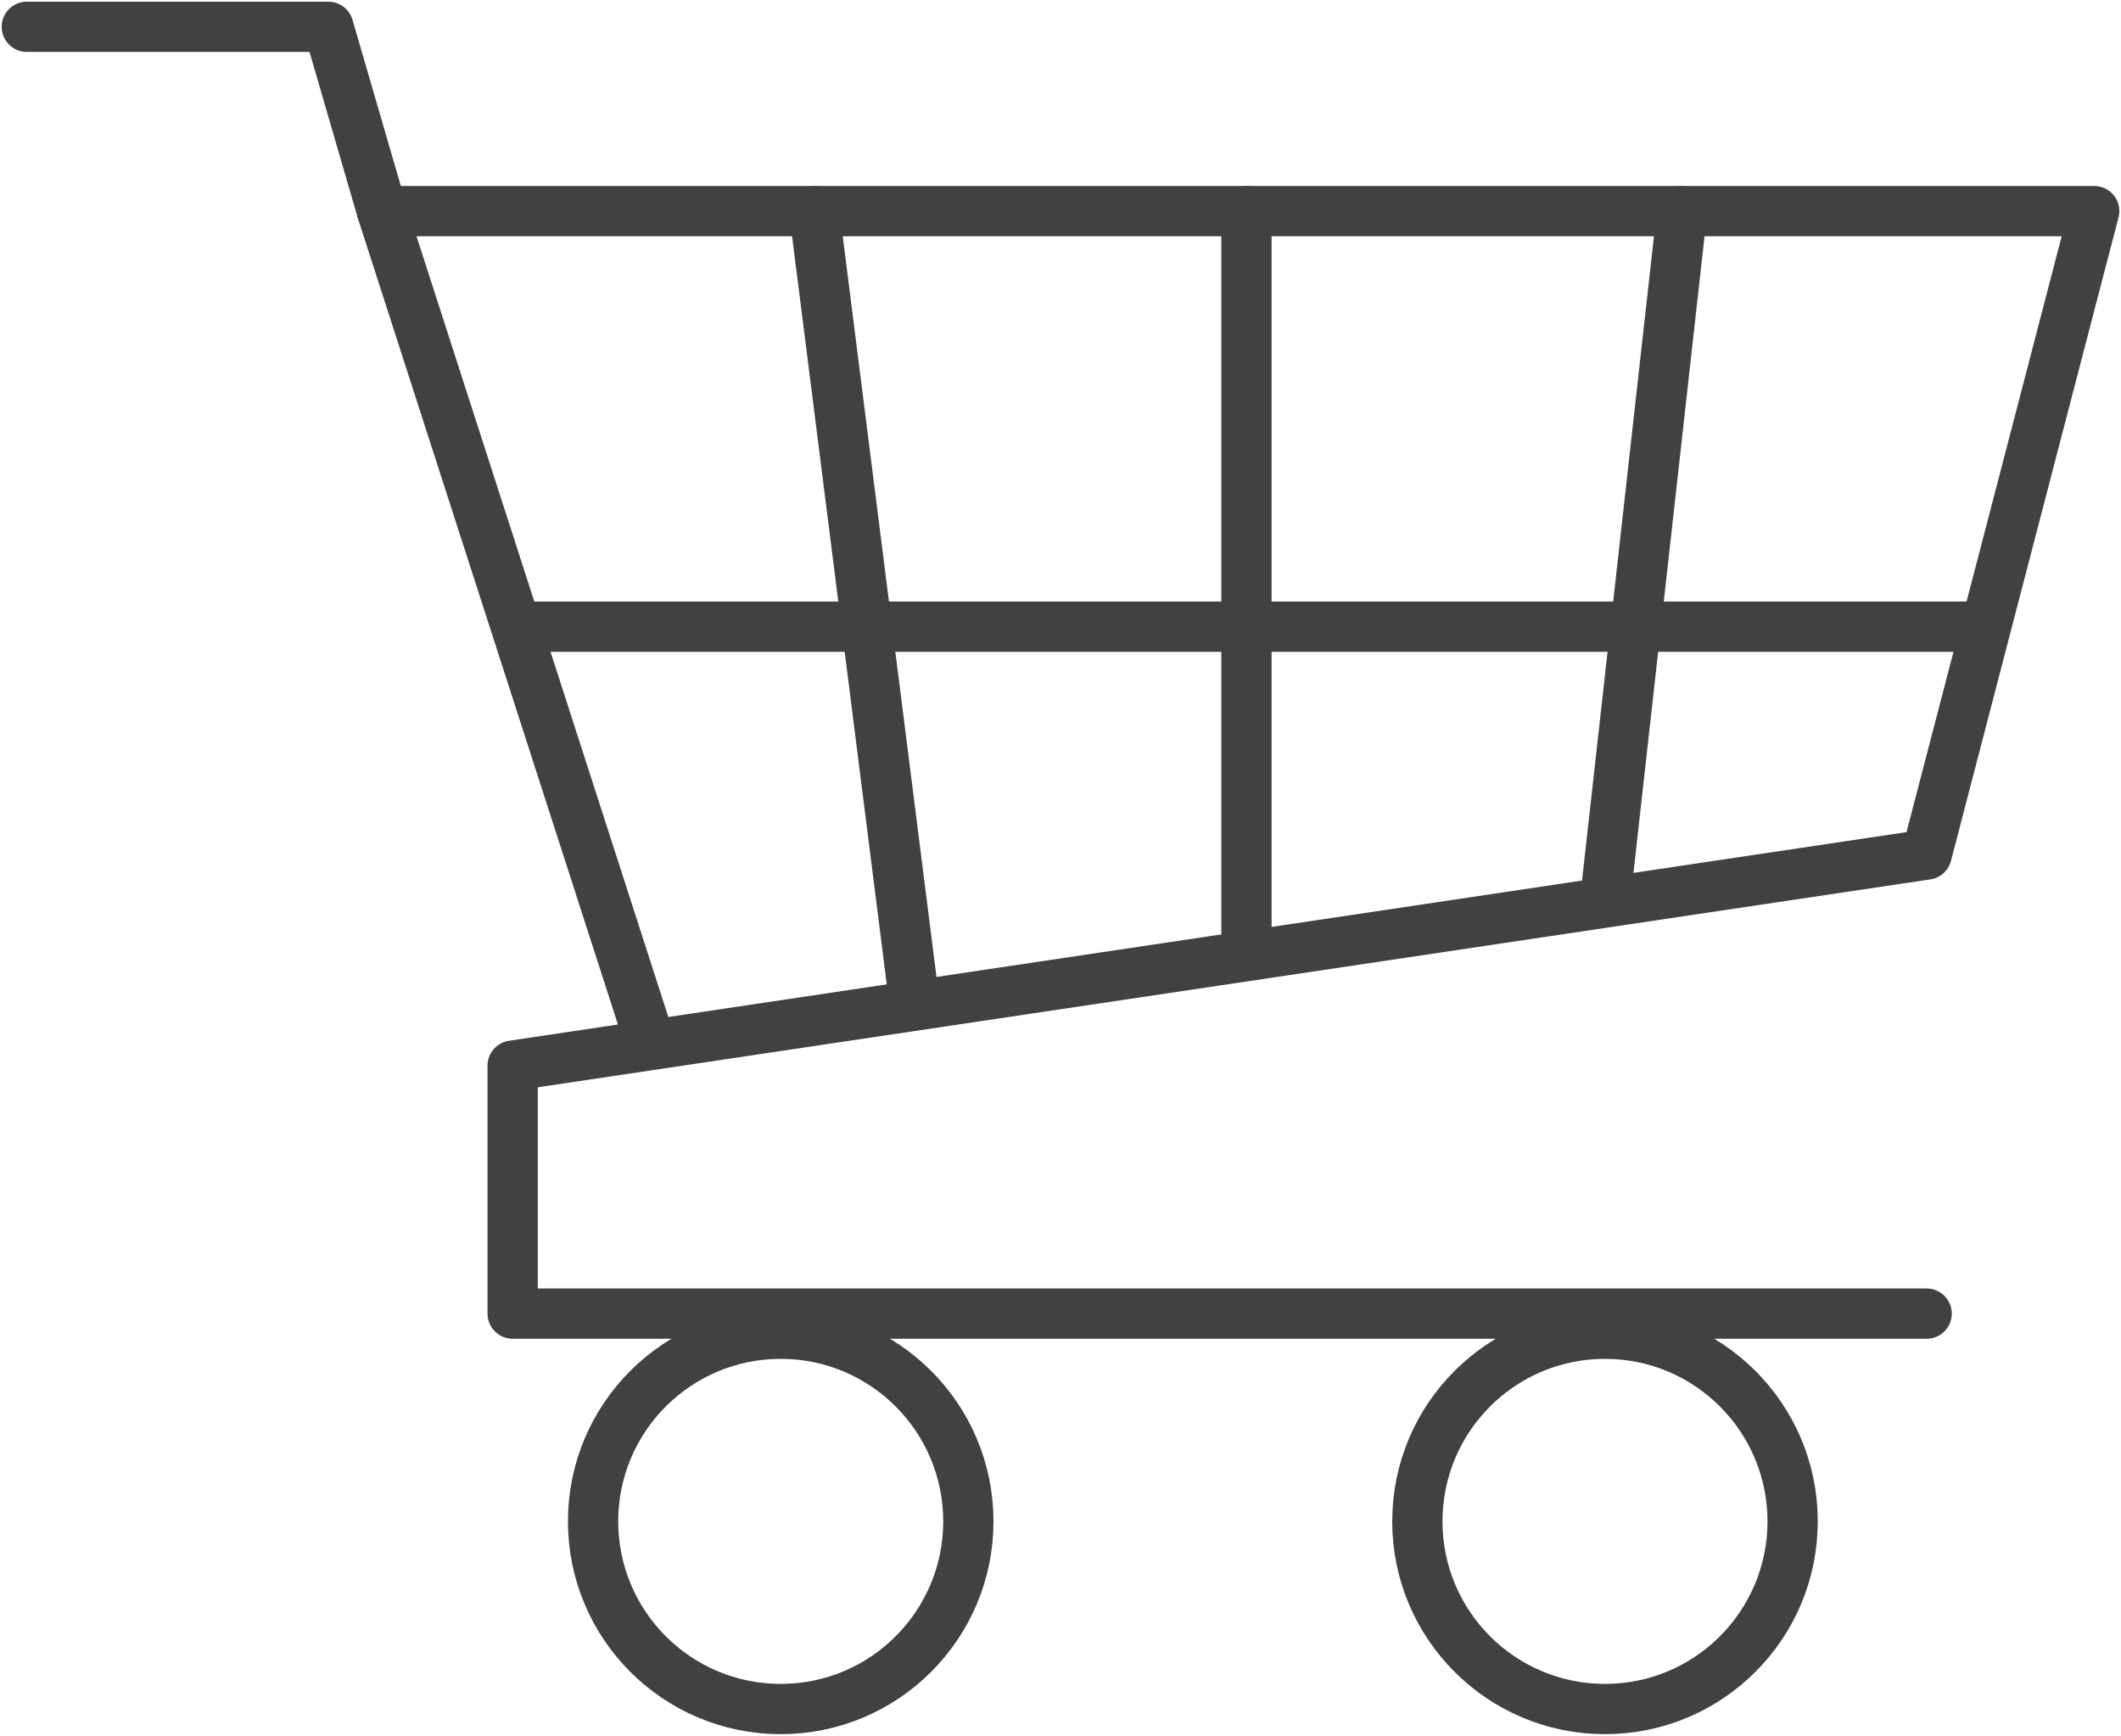 <?xml version="1.0" encoding="utf-8"?>
<!-- Generator: Adobe Illustrator 28.3.0, SVG Export Plug-In . SVG Version: 6.00 Build 0)  -->
<svg version="1.1" id="Layer_1" xmlns="http://www.w3.org/2000/svg" xmlns:xlink="http://www.w3.org/1999/xlink" x="0px" y="0px"
	 viewBox="0 0 63.3 51.8" style="enable-background:new 0 0 63.3 51.8;" xml:space="preserve">
<style type="text/css">
	.st0{fill:none;stroke:#414141;stroke-width:1.5;stroke-linecap:round;stroke-linejoin:round;stroke-miterlimit:10;}
</style>
<g>
	<circle class="st0" cx="23.3" cy="45.4" r="5.6"/>
	<circle class="st0" cx="47.9" cy="45.4" r="5.6"/>
	<polyline class="st0" points="57.5,39.2 15.3,39.2 15.3,31.8 57.5,25.5 62.5,6.3 11.4,6.3 9.8,0.8 0.8,0.8 	"/>
	<line class="st0" x1="19.4" y1="31.1" x2="11.4" y2="6.3"/>
	<line class="st0" x1="37.2" y1="6.3" x2="37.2" y2="28.5"/>
	<line class="st0" x1="24.3" y1="6.3" x2="27.3" y2="30"/>
	<line class="st0" x1="50.2" y1="6.3" x2="47.9" y2="26.9"/>
	<line class="st0" x1="15.8" y1="18.7" x2="59.2" y2="18.7"/>
</g>
</svg>
